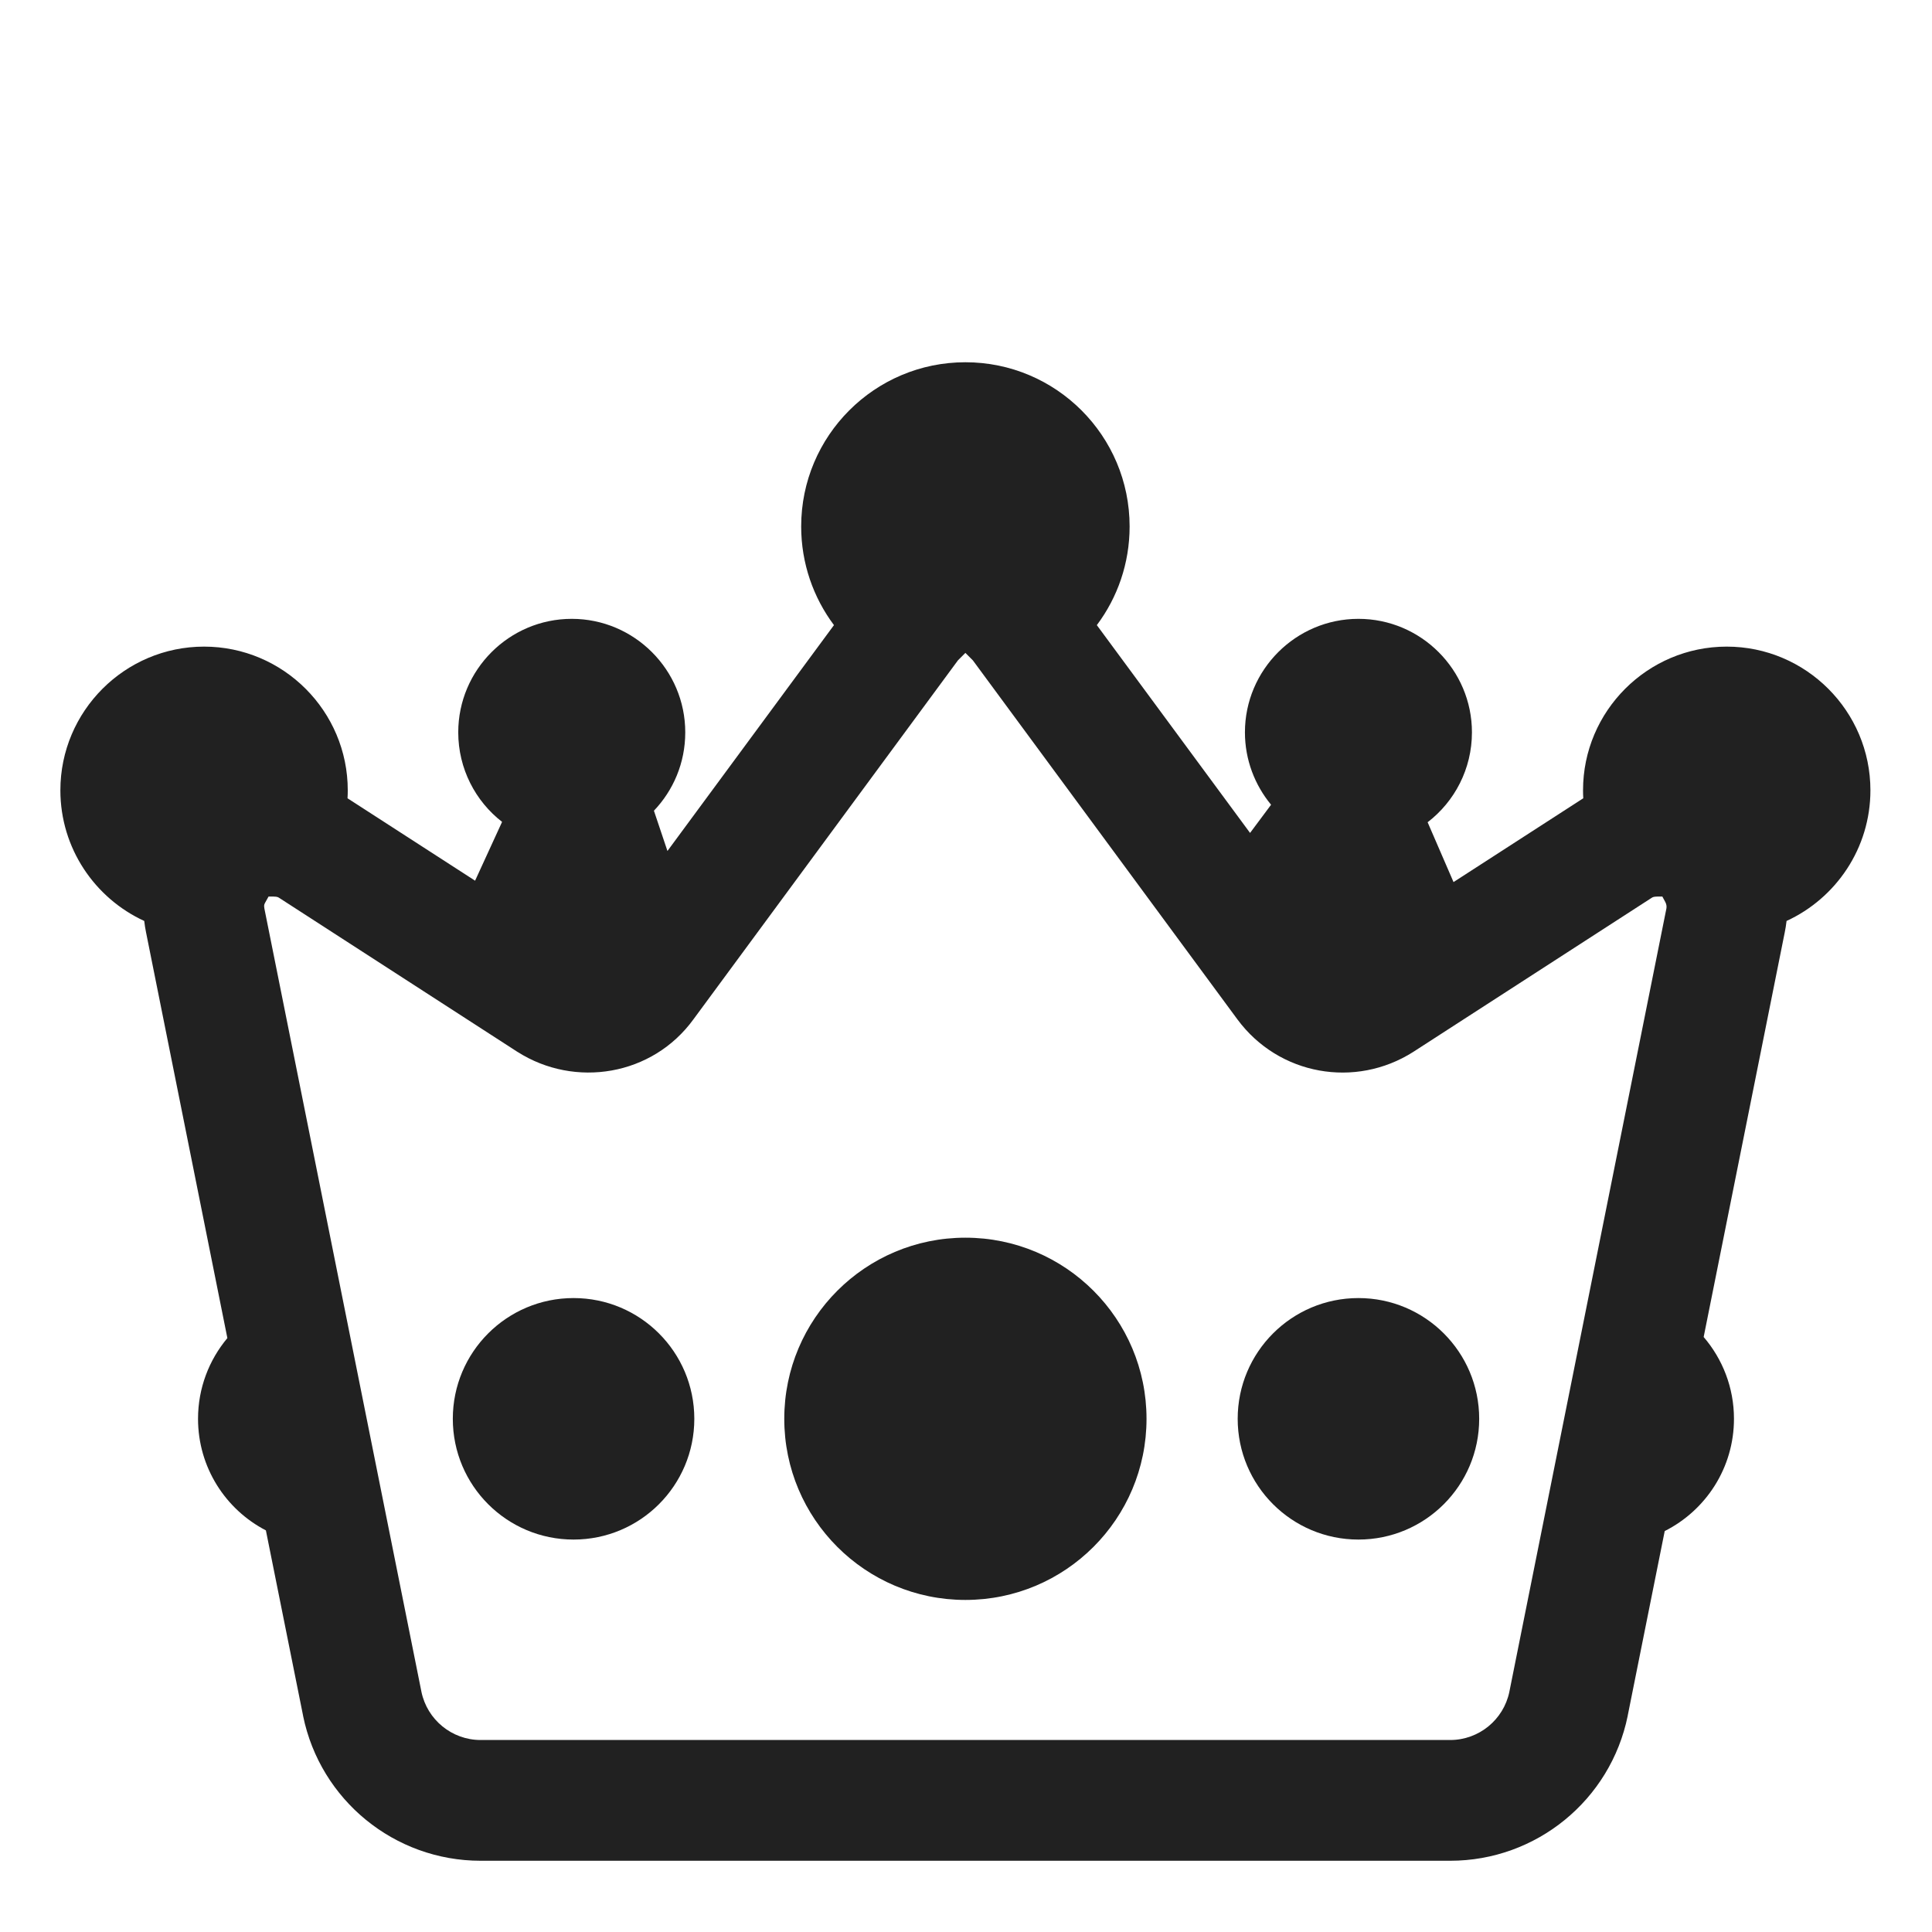 <svg width="32" height="32" viewBox="0 0 32 32" fill="none" xmlns="http://www.w3.org/2000/svg">
<path d="M12.99 23.5C12.99 21.843 14.333 20.5 15.99 20.5C17.647 20.5 18.99 21.843 18.99 23.5C18.99 25.157 17.647 26.5 15.99 26.5C14.333 26.5 12.99 25.157 12.99 23.5Z" fill="#212121"/>
<path d="M7.5 23.5C7.5 22.395 8.395 21.5 9.5 21.5C10.605 21.5 11.5 22.395 11.5 23.5C11.5 24.605 10.605 25.5 9.5 25.5C8.395 25.5 7.5 24.605 7.5 23.5Z" fill="#212121"/>
<path d="M22.5 21.5C21.395 21.5 20.5 22.395 20.5 23.5C20.5 24.605 21.395 25.5 22.5 25.5C23.604 25.5 24.5 24.605 24.5 23.5C24.5 22.395 23.604 21.5 22.5 21.5Z" fill="#212121"/>
<path d="M13.27 8.72C13.27 7.218 14.488 6 15.99 6C17.492 6 18.71 7.218 18.71 8.72C18.71 9.331 18.509 9.898 18.167 10.354L20.705 13.796L21.053 13.329C20.784 13.003 20.62 12.585 20.62 12.13C20.62 11.094 21.464 10.25 22.5 10.25C23.536 10.25 24.38 11.094 24.38 12.13C24.38 12.735 24.093 13.276 23.646 13.619L24.075 14.61L26.224 13.222C26.221 13.178 26.22 13.134 26.22 13.09C26.22 11.778 27.288 10.71 28.6 10.71C29.912 10.71 30.98 11.778 30.98 13.09C30.98 14.049 30.41 14.877 29.591 15.254C29.584 15.318 29.573 15.383 29.56 15.449L29.559 15.453L28.218 22.145C28.53 22.509 28.72 22.982 28.72 23.5C28.72 24.313 28.253 25.017 27.573 25.359L26.96 28.417L26.96 28.42C26.675 29.816 25.445 30.82 24.02 30.82H7.96C6.535 30.82 5.305 29.816 5.02 28.42L5.02 28.417L4.404 25.348C3.736 25.002 3.28 24.304 3.28 23.5C3.28 22.991 3.463 22.525 3.766 22.163L2.421 15.453L2.42 15.449C2.407 15.384 2.396 15.319 2.389 15.254C1.57 14.877 1 14.049 1 13.09C1 11.778 2.068 10.71 3.38 10.71C4.692 10.71 5.76 11.778 5.76 13.09C5.76 13.134 5.759 13.178 5.756 13.222L7.869 14.587L8.316 13.613C7.874 13.27 7.59 12.731 7.59 12.13C7.59 11.094 8.434 10.25 9.47 10.25C10.506 10.25 11.35 11.094 11.35 12.13C11.35 12.641 11.149 13.094 10.831 13.428L11.055 14.095L13.813 10.354C13.472 9.898 13.27 9.331 13.27 8.72ZM4.593 14.857C4.583 14.854 4.564 14.85 4.53 14.85H4.448L4.391 14.952C4.381 14.968 4.378 14.981 4.376 14.991C4.375 15.001 4.373 15.018 4.379 15.047L4.38 15.053L6.98 28.02L6.98 28.021C7.076 28.485 7.486 28.82 7.96 28.82H24.02C24.494 28.82 24.904 28.485 25 28.021L25 28.02L27.601 15.047C27.607 15.015 27.602 14.975 27.582 14.939L27.534 14.85H27.45C27.416 14.85 27.397 14.854 27.387 14.857C27.379 14.859 27.369 14.862 27.355 14.872L27.349 14.876L23.406 17.424C22.449 18.032 21.182 17.812 20.496 16.885L16.114 10.938L16.113 10.937L15.99 10.814L15.867 10.937L15.866 10.938L11.488 16.88C10.806 17.821 9.522 18.026 8.574 17.424L8.567 17.42L4.631 14.876L4.625 14.872C4.611 14.862 4.601 14.859 4.593 14.857Z" fill="#212121"/>
</svg>

